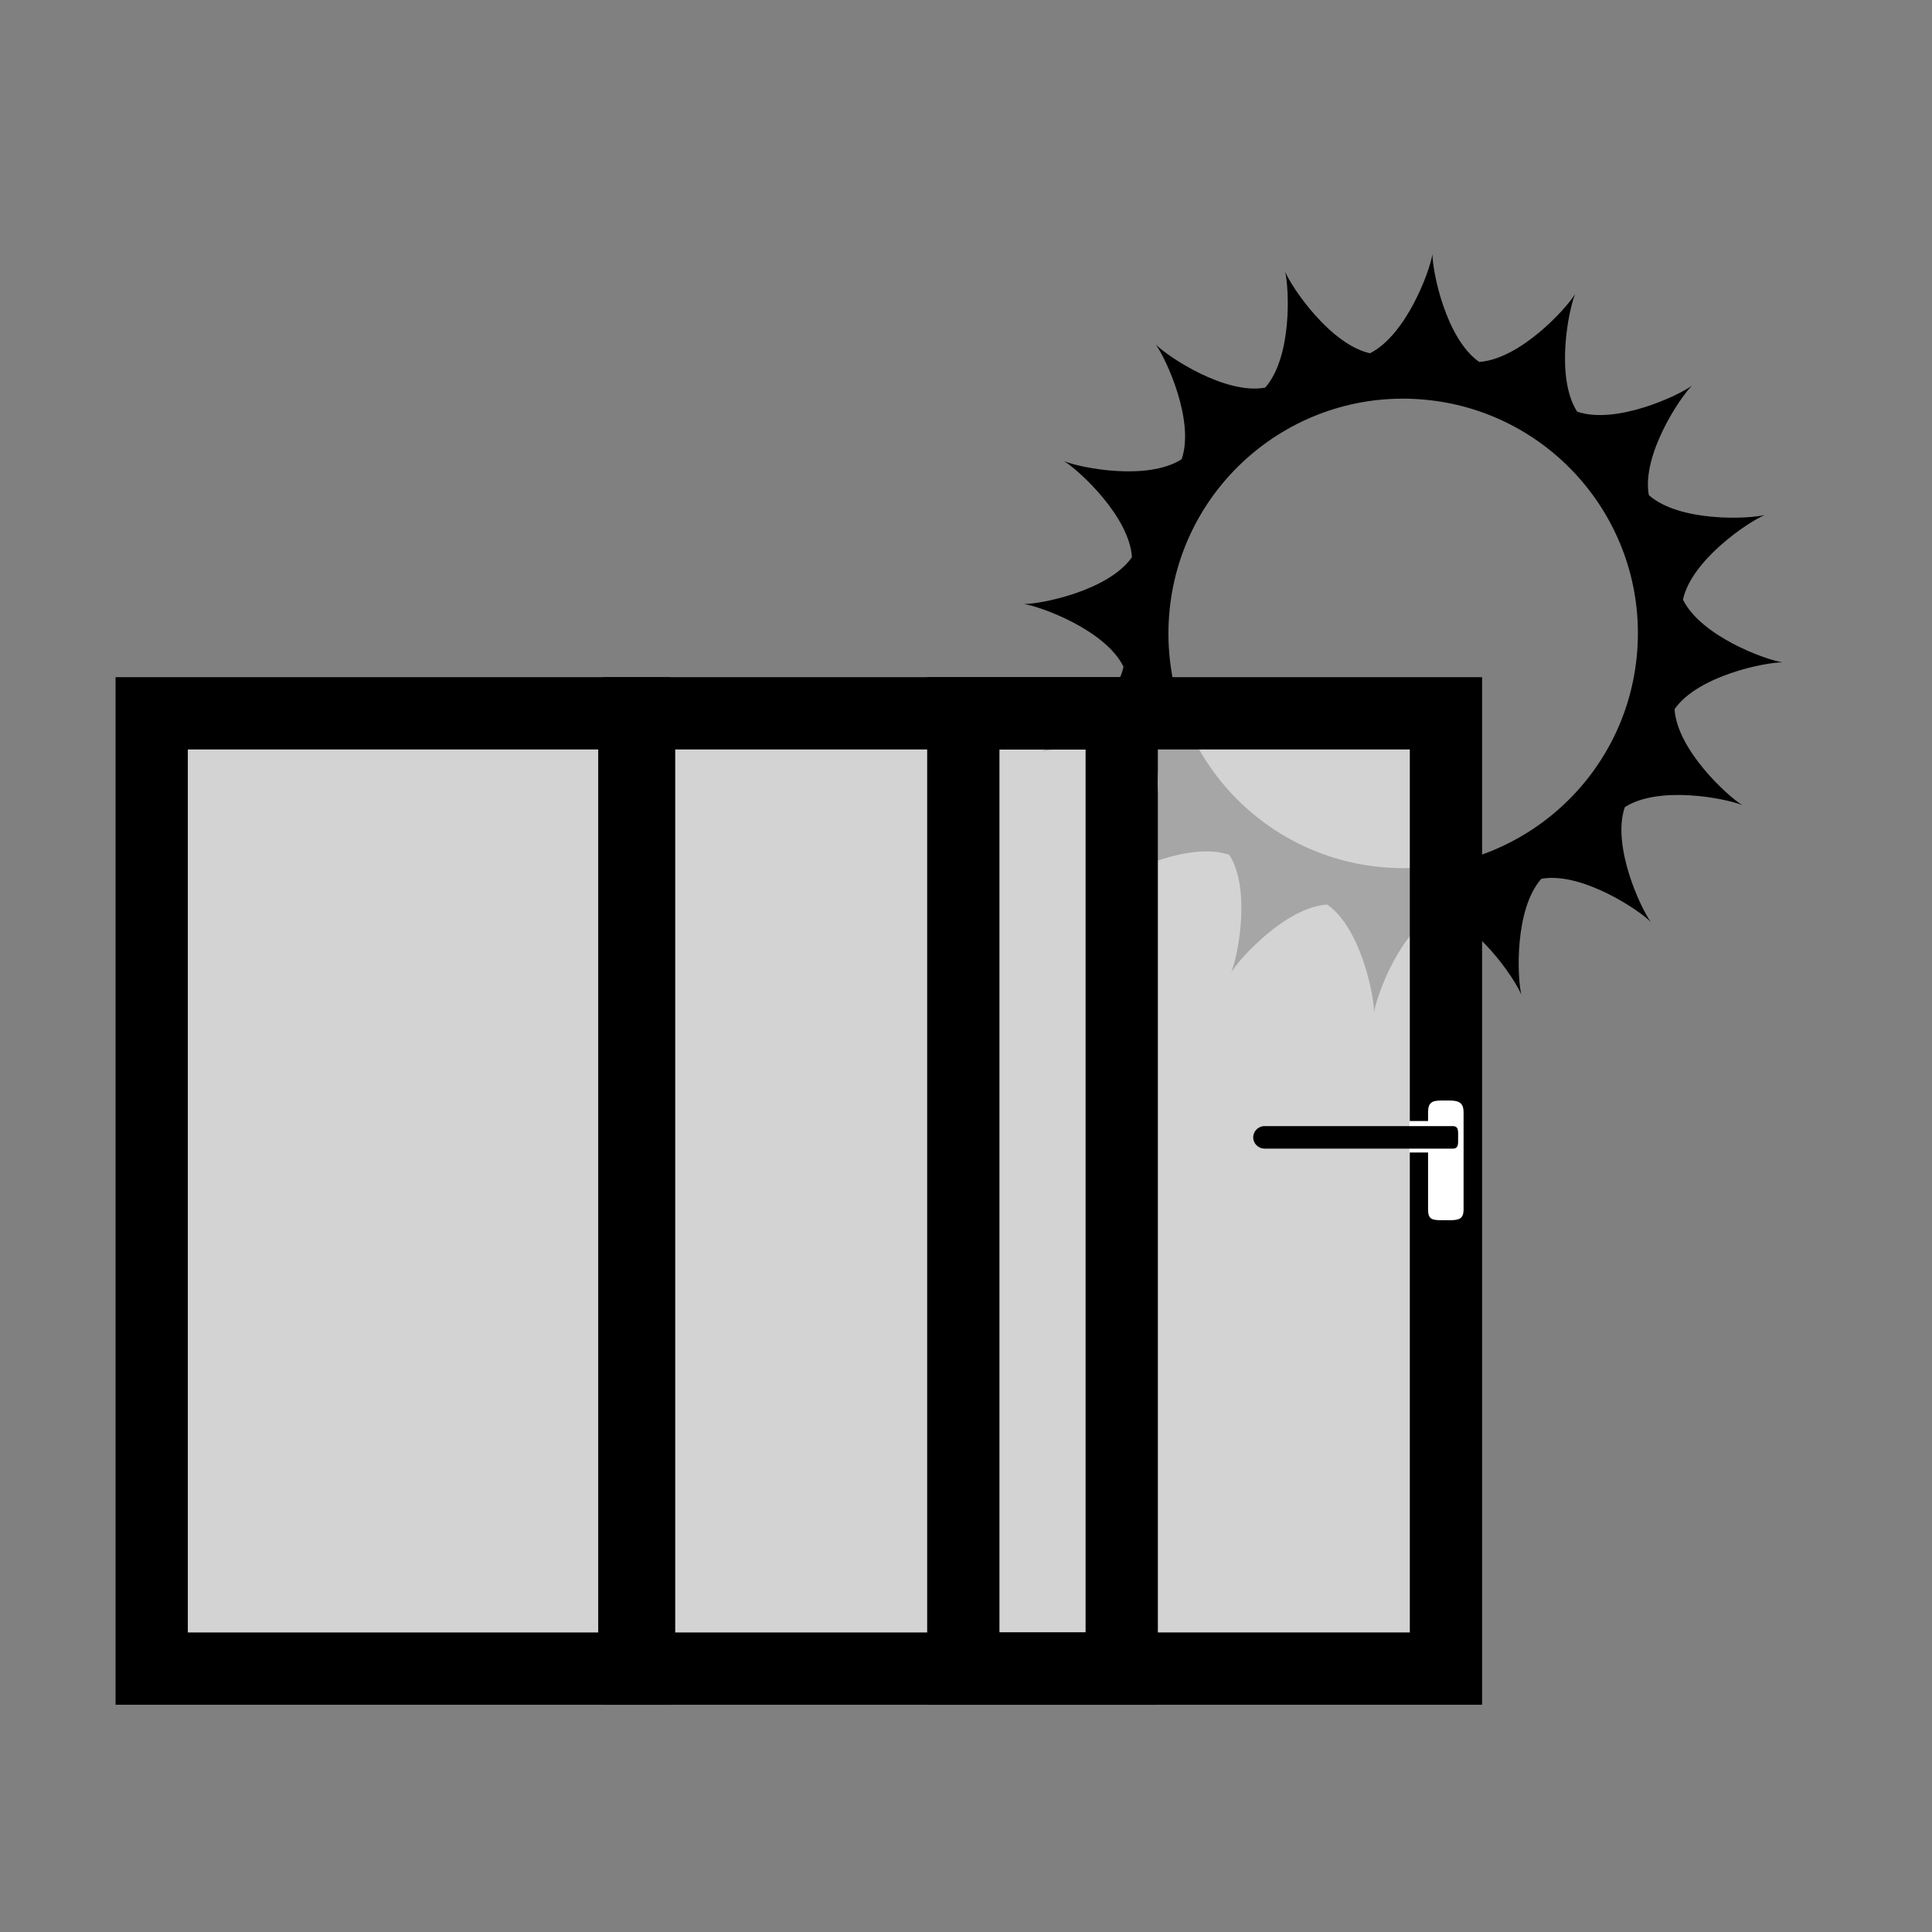 <?xml version="1.0" encoding="utf-8"?>
<!-- Generator: Adobe Illustrator 24.2.1, SVG Export Plug-In . SVG Version: 6.00 Build 0)  -->
<svg version="1.1" id="Layer_1" xmlns="http://www.w3.org/2000/svg" xmlns:xlink="http://www.w3.org/1999/xlink" x="0px" y="0px"
	 viewBox="0 0 216 216" style="enable-background:new 0 0 216 216;" xml:space="preserve">
<rect x="0" y="0" width="216" height="216" fill="#808080" stroke="none"/>
<style type="text/css">
	.st0{opacity:0.65;fill:#FFFFFF;}
	.st1{fill:none;stroke:#000000;stroke-width:8.081;stroke-miterlimit:10;}
	.st2{fill:#FFFFFF;}
</style>
<path d="M130.71,68.8c1.11-14.45,13.73-25.27,28.18-24.15c14.45,1.11,25.27,13.73,24.15,28.18c-1.11,14.45-13.73,25.27-28.18,24.15
	C140.41,95.87,129.6,83.25,130.71,68.8z M165.34,40.44c-3.68-2.61-5.19-10.03-5.19-12.03l0,0c-0.31,1.98-2.96,9.08-7,11.09
	l-0.01-0.01c-4.4-1-8.68-7.26-9.46-9.11l0,0c0.47,1.95,0.77,9.51-2.2,12.92l-0.09,0.05c-4.45,0.76-10.76-3.42-12.18-4.84l0,0
	c1.18,1.62,4.35,8.5,2.92,12.78l-0.06,0.08c-3.82,2.41-11.25,0.95-13.1,0.19l0,0c1.71,1.05,7.27,6.19,7.58,10.69l-0.03,0.09
	c-2.61,3.68-10.03,5.19-12.03,5.19l0,0c1.98,0.31,9.08,2.93,11.1,6.97l0.01,0.1c-1,4.4-7.28,8.63-9.13,9.4l0,0
	c1.95-0.47,9.51-0.77,12.92,2.2l0.05,0.09c0.76,4.45-3.42,10.76-4.84,12.18l0,0c1.62-1.18,8.5-4.35,12.78-2.92l0.08,0.06
	c2.41,3.82,0.96,11.25,0.19,13.1l0,0c1.05-1.71,6.19-7.27,10.69-7.58l0.09,0.03c3.68,2.61,5.19,10.03,5.19,12.03l0,0
	c0.31-1.98,2.93-9.08,6.97-11.1l0.1-0.01c4.4,1,8.63,7.28,9.4,9.13l0,0c-0.47-1.95-0.77-9.51,2.2-12.92l0.09-0.05
	c4.45-0.76,10.76,3.42,12.18,4.83l0,0c-1.18-1.62-4.35-8.5-2.92-12.78l0.06-0.08c3.82-2.41,11.25-0.96,13.1-0.19l0,0
	c-1.71-1.05-7.27-6.19-7.58-10.69l0.03-0.09c2.61-3.68,10.03-5.19,12.03-5.19l0,0c-1.98-0.31-9.08-2.93-11.1-6.97l-0.01-0.1
	c1-4.4,7.28-8.63,9.13-9.4l0,0c-1.95,0.47-9.51,0.77-12.92-2.19l-0.05-0.09c-0.76-4.45,3.42-10.76,4.83-12.18l0,0
	c-1.62,1.18-8.5,4.35-12.78,2.92l-0.08-0.06c-2.41-3.82-0.96-11.25-0.2-13.1l0,0c-1.05,1.71-6.19,7.27-10.69,7.58L165.34,40.44z"/>
<polygon class="st0" points="161.79,79.37 17.76,77.94 17.76,184.75 161.79,186.17 "/>
<path d="M129.45,190.59H67.41V75.71h62.04V190.59z M75.49,182.51h45.88V83.79H75.49V182.51z"/>
<path d="M74.96,190.59H12.92V75.71h62.04V190.59z M21,182.51h45.88V83.79H21V182.51z"/>
<rect x="107.7" y="79.75" class="st1" width="53.96" height="106.8"/>
<g>
	<path class="st2" d="M162.05,136.42h-0.92c-1.08,0-1.47-0.14-1.47-1.22v-10.82c0-1.08,0.39-1.34,1.47-1.34h0.92
		c1.08,0,1.58,0.26,1.58,1.34v10.82C163.63,136.28,163.13,136.42,162.05,136.42z"/>
	<path class="st2" d="M163.53,126.9c0.01-0.46,0.01-0.95-0.32-1.28c-0.19-0.2-0.46-0.29-0.8-0.29h-4.83v3.52h4.83
		c0.34,0,0.61-0.1,0.8-0.29c0.33-0.33,0.32-0.81,0.32-1.28l0-0.19L163.53,126.9z"/>
	<path d="M140.11,127.16L140.11,127.16c0-0.69,0.57-1.26,1.26-1.26h21.04c0.69,0,0.61,0.57,0.61,1.26l0,0
		c0,0.69,0.08,1.26-0.61,1.26h-21.04C140.68,128.41,140.11,127.85,140.11,127.16z"/>
</g>
</svg>
